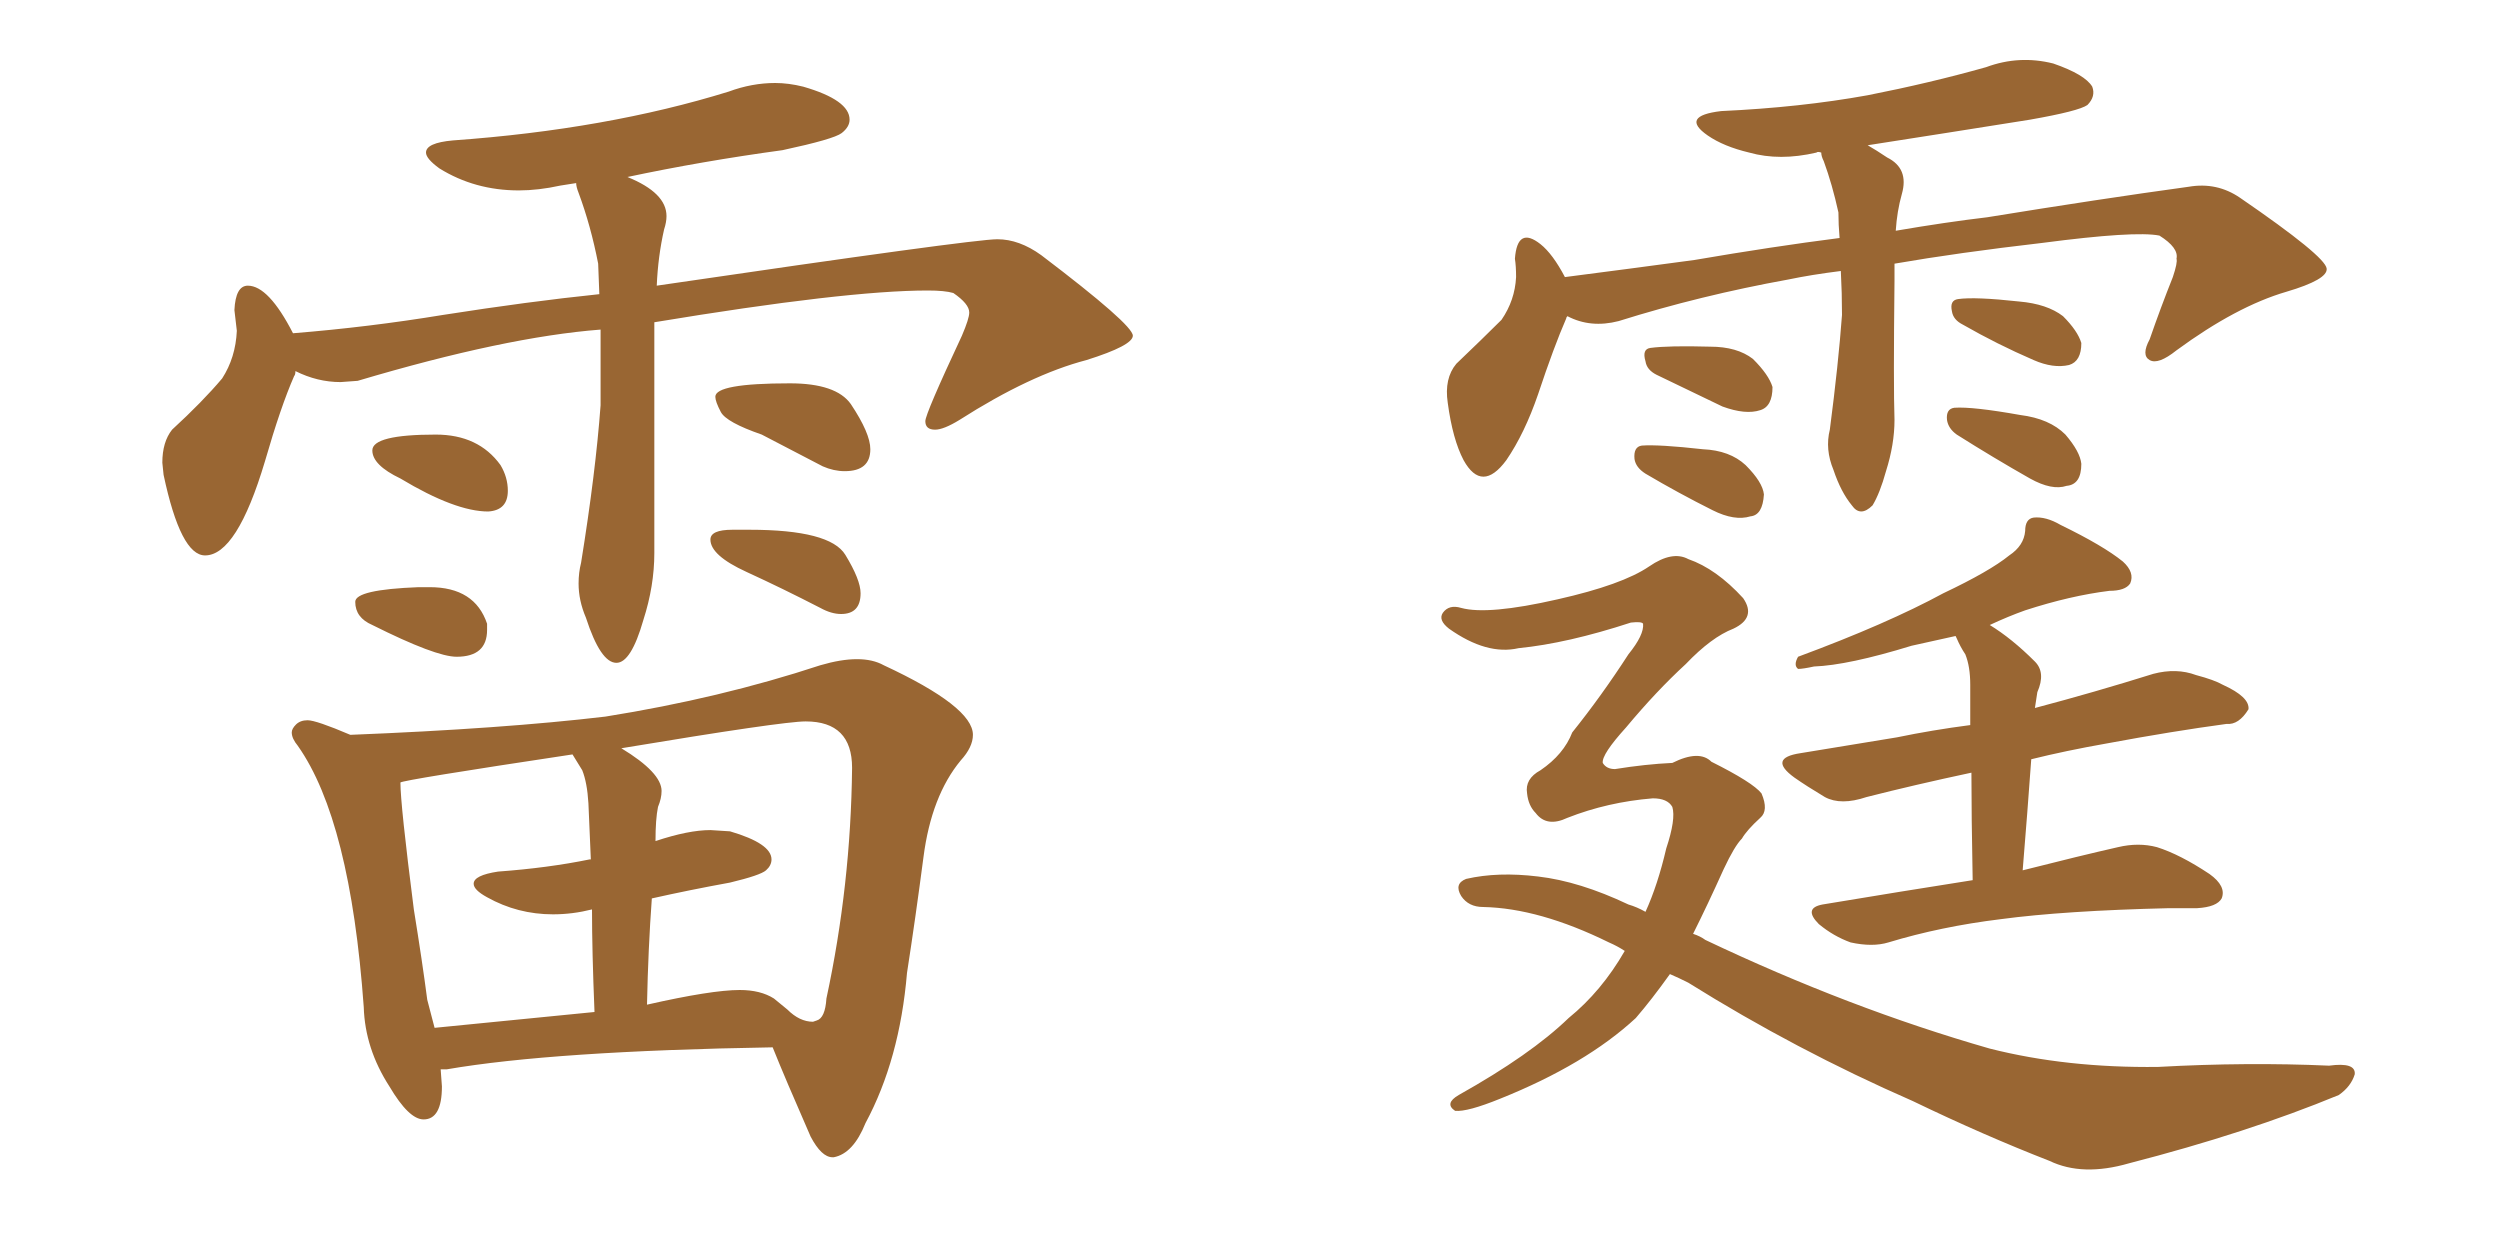 <svg xmlns="http://www.w3.org/2000/svg" xmlns:xlink="http://www.w3.org/1999/xlink" width="300" height="150"><path fill="#996633" padding="10" d="M73.97 79.54L73.97 79.54Q72.07 79.54 70.31 74.12L70.31 74.12Q69.43 72.07 69.43 70.02L69.43 70.02Q69.43 68.70 69.73 67.53L69.73 67.53Q71.48 56.69 72.07 48.63L72.07 48.63L72.07 39.55Q60.64 40.43 42.92 45.70L42.92 45.70L40.87 45.85Q38.09 45.85 35.45 44.53L35.45 44.53Q35.45 44.97 35.30 45.12L35.30 45.12Q33.69 48.78 31.79 55.37L31.79 55.37Q28.42 66.65 24.61 66.65L24.61 66.65Q21.68 66.65 19.63 56.98L19.63 56.98L19.48 55.52Q19.48 53.03 20.65 51.56L20.65 51.56Q24.32 48.19 26.66 45.41L26.66 45.41Q28.27 42.92 28.42 39.70L28.42 39.70L28.13 37.21Q28.27 34.28 29.74 34.28L29.74 34.28Q32.23 34.28 35.16 39.99L35.16 39.99Q44.24 39.26 53.17 37.79L53.17 37.79Q63.43 36.18 71.92 35.30L71.92 35.30L71.78 31.64Q70.90 27.10 69.43 23.14L69.43 23.14Q69.14 22.41 69.14 21.97L69.14 21.97L67.24 22.27Q64.60 22.85 62.26 22.85L62.26 22.85Q56.98 22.85 52.73 20.21L52.73 20.21Q51.12 19.04 51.12 18.31L51.12 18.31Q51.12 17.14 54.35 16.85L54.35 16.85Q72.80 15.53 87.45 10.99L87.45 10.99Q90.23 9.96 93.02 9.96L93.02 9.96Q94.63 9.96 96.39 10.40L96.39 10.40Q101.95 12.01 101.95 14.36L101.95 14.36Q101.95 15.23 101.00 15.97Q100.05 16.70 93.90 18.02L93.90 18.02Q84.23 19.34 75.29 21.24L75.29 21.24Q79.98 23.14 79.98 25.93L79.98 25.93Q79.98 26.66 79.69 27.54L79.69 27.54Q78.96 30.76 78.81 34.28L78.81 34.28Q116.75 28.71 119.68 28.71L119.68 28.71Q122.31 28.71 124.95 30.62L124.95 30.62Q135.94 38.96 135.94 40.28L135.94 40.28Q135.94 41.46 130.37 43.21L130.37 43.21Q123.63 44.97 115.14 50.39L115.14 50.39Q113.23 51.56 112.21 51.56L112.21 51.56Q111.04 51.56 111.04 50.54L111.04 50.54Q111.04 49.66 115.43 40.28L115.43 40.28Q116.31 38.23 116.31 37.50L116.31 37.50Q116.31 36.47 114.40 35.16L114.40 35.16Q113.38 34.86 111.33 34.86L111.33 34.86Q101.51 34.86 78.52 38.67L78.52 38.67L78.52 66.36Q78.52 70.31 77.20 74.41L77.20 74.41Q75.73 79.54 73.97 79.54ZM58.59 61.38L58.59 61.38Q54.64 61.38 48.05 57.42L48.05 57.42Q44.68 55.81 44.68 54.05L44.68 54.05Q44.68 52.15 52.29 52.15L52.29 52.15Q57.42 52.15 60.06 55.81L60.06 55.81Q60.94 57.28 60.94 58.89L60.94 58.89Q60.94 61.23 58.59 61.38ZM54.79 78.81L54.79 78.81Q52.29 78.81 44.68 75L44.68 75Q42.63 74.12 42.63 72.22L42.63 72.22Q42.63 70.75 50.24 70.46L50.24 70.46L51.56 70.46Q56.98 70.46 58.45 74.85L58.45 74.85L58.45 75.59Q58.45 78.81 54.79 78.81ZM101.37 56.54L101.37 56.54Q100.05 56.54 98.73 55.96L98.73 55.96L91.41 52.15Q87.16 50.68 86.50 49.44Q85.84 48.19 85.84 47.61L85.84 47.61Q85.84 46.00 94.78 46.00L94.78 46.00Q100.34 46.00 102.10 48.49L102.10 48.49Q104.44 52.00 104.44 53.91L104.44 53.91Q104.44 56.54 101.37 56.54ZM100.93 73.68L100.93 73.68Q99.76 73.68 98.44 72.95L98.44 72.95Q93.90 70.61 89.58 68.63Q85.25 66.65 85.25 64.75L85.25 64.75Q85.25 63.57 87.89 63.57L87.89 63.57L89.94 63.57Q99.61 63.57 101.44 66.58Q103.27 69.58 103.27 71.19L103.27 71.19Q103.27 73.68 100.93 73.68ZM100.05 138.87L100.05 138.87L99.90 138.87Q98.58 138.87 97.27 136.38L97.27 136.38Q94.19 129.35 92.72 125.68L92.72 125.68Q66.36 126.12 53.61 128.32L53.61 128.32L52.88 128.32L53.03 130.37Q53.03 134.33 50.83 134.33L50.83 134.33Q49.07 134.33 46.73 130.37L46.73 130.37Q43.80 125.83 43.65 120.85L43.65 120.85Q42.04 98.44 35.74 89.50L35.74 89.50Q35.01 88.62 35.01 87.89L35.01 87.89Q35.01 87.45 35.52 86.94Q36.04 86.43 36.91 86.43L36.91 86.43Q37.94 86.43 42.04 88.18L42.04 88.18Q60.35 87.45 72.66 85.99L72.66 85.99Q86.43 83.79 98.44 79.83L98.44 79.83Q100.93 79.10 102.83 79.10L102.83 79.10Q104.74 79.10 106.05 79.83L106.05 79.83Q116.75 84.81 116.75 88.18L116.75 88.18Q116.75 89.65 115.28 91.26L115.28 91.26Q111.77 95.51 110.82 102.83Q109.86 110.16 108.84 116.75L108.84 116.75Q107.96 127.15 103.86 134.77L103.86 134.77Q102.39 138.43 100.05 138.87ZM97.56 122.61L97.56 122.61L98.00 122.46Q99.02 122.17 99.17 119.82L99.17 119.82Q102.10 106.20 102.25 92.14L102.25 92.14Q102.25 86.57 96.68 86.57L96.68 86.57Q93.90 86.57 74.56 89.79L74.56 89.79Q79.39 92.72 79.39 94.92L79.39 94.92Q79.39 95.80 78.96 96.83L78.96 96.83Q78.66 98.29 78.66 100.93L78.66 100.93Q82.62 99.61 85.25 99.61L85.25 99.61L87.60 99.76Q92.58 101.22 92.58 103.13L92.58 103.13Q92.58 103.86 91.92 104.44Q91.26 105.03 87.60 105.91L87.60 105.91Q82.76 106.79 78.22 107.81L78.22 107.81Q77.78 113.82 77.64 120.56L77.64 120.56Q85.40 118.80 88.77 118.80L88.77 118.80Q91.26 118.80 92.87 119.82L92.87 119.82L94.48 121.14Q95.95 122.61 97.56 122.61ZM51.27 119.97L52.15 123.34L71.34 121.44Q71.04 114.11 71.04 109.13L71.04 109.13Q68.70 109.72 66.36 109.72L66.36 109.72Q62.11 109.72 58.45 107.67L58.45 107.67Q56.84 106.79 56.84 106.05L56.84 106.05Q56.84 105.03 59.77 104.59L59.77 104.59Q65.77 104.15 70.75 103.13L70.75 103.13L70.90 103.13L70.61 96.39Q70.46 93.90 69.87 92.43L69.87 92.43L68.70 90.53Q48.34 93.60 48.05 93.90L48.05 93.90Q48.05 96.53 49.66 109.13L49.66 109.13Q50.68 115.43 51.27 119.97L51.27 119.97ZM220.90 32.52L220.90 32.52Q217.38 32.96 214.60 33.54L214.60 33.54Q204.05 35.45 194.24 38.53L194.24 38.53Q190.87 39.40 188.09 37.94L188.09 37.94Q187.94 38.09 187.94 38.23L187.94 38.23Q186.47 41.60 184.57 47.31L184.57 47.31Q182.96 52.00 180.76 55.22L180.76 55.22Q177.83 59.18 175.63 55.22L175.63 55.22Q174.32 52.73 173.73 48.34L173.73 48.34Q173.29 45.41 174.76 43.65L174.76 43.65Q177.83 40.72 180.18 38.38L180.18 38.38Q181.79 36.04 181.93 33.25L181.93 33.25Q181.93 31.93 181.79 31.05L181.79 31.05Q182.08 27.10 184.86 29.30L184.86 29.30Q186.33 30.47 187.79 33.25L187.79 33.25Q195.70 32.23 203.32 31.20L203.32 31.20Q212.70 29.59 220.75 28.56L220.75 28.56Q220.61 26.95 220.61 25.49L220.61 25.49Q219.87 22.12 218.85 19.34L218.85 19.34Q218.55 18.75 218.55 18.31L218.55 18.31Q218.12 18.16 217.97 18.31L217.97 18.31Q213.57 19.34 209.91 18.31L209.91 18.31Q206.84 17.58 204.93 16.26L204.93 16.26Q201.56 13.92 206.54 13.33L206.54 13.33Q216.06 12.89 224.12 11.43L224.12 11.43Q231.59 9.96 238.33 8.06L238.33 8.06Q242.29 6.59 246.39 7.62L246.39 7.62Q250.20 8.94 251.07 10.40L251.07 10.40Q251.51 11.57 250.49 12.60L250.49 12.60Q249.46 13.33 243.60 14.36L243.60 14.36Q233.50 15.97 224.12 17.43L224.12 17.43Q225.15 18.02 226.46 18.90L226.46 18.90Q229.10 20.21 228.22 23.29L228.22 23.29Q227.64 25.34 227.49 27.69L227.49 27.69Q233.50 26.66 238.48 26.07L238.48 26.07Q251.95 23.88 262.65 22.41L262.65 22.41Q266.02 21.83 268.80 23.73L268.80 23.73Q279.05 30.76 279.20 32.23L279.20 32.23Q279.35 33.54 274.37 35.01L274.37 35.01Q268.36 36.77 261.18 42.04L261.18 42.04Q258.98 43.80 257.96 43.21L257.96 43.21Q256.93 42.63 257.96 40.72L257.96 40.72Q259.28 36.91 260.74 33.25L260.74 33.25Q261.33 31.49 261.18 31.05L261.18 31.05Q261.47 29.74 259.13 28.27L259.13 28.27Q256.20 27.69 245.07 29.15L245.07 29.15Q234.96 30.32 227.34 31.64L227.34 31.64Q227.34 32.67 227.34 33.69L227.34 33.69Q227.20 46.29 227.34 50.39L227.34 50.39Q227.34 53.32 226.32 56.54L226.32 56.54Q225.59 59.18 224.71 60.64L224.71 60.64Q223.24 62.11 222.22 60.64L222.22 60.64Q220.90 59.03 220.02 56.40L220.02 56.40Q218.99 53.91 219.58 51.56L219.58 51.56Q220.61 43.65 221.04 37.79L221.04 37.79Q221.04 35.16 220.90 32.52ZM198.78 44.97L198.78 44.97Q197.61 44.38 197.46 43.36L197.46 43.36Q197.02 41.89 198.05 41.75L198.05 41.75Q200.24 41.46 205.22 41.60L205.22 41.60Q208.45 41.60 210.35 43.07L210.35 43.07Q212.26 44.97 212.70 46.44L212.70 46.44Q212.70 48.78 211.23 49.22L211.23 49.22Q209.47 49.80 206.69 48.78L206.69 48.78Q202.73 46.88 198.78 44.97ZM197.46 56.84L197.46 56.84Q196.29 56.10 196.14 55.08L196.14 55.08Q196.00 53.61 197.02 53.47L197.02 53.47Q199.07 53.32 204.35 53.91L204.35 53.91Q207.57 54.05 209.47 55.81L209.47 55.81Q211.52 57.86 211.67 59.33L211.67 59.33Q211.52 61.82 210.06 61.96L210.06 61.96Q208.15 62.55 205.52 61.23L205.52 61.23Q201.42 59.18 197.46 56.84ZM235.55 38.96L235.55 38.96Q234.38 38.38 234.23 37.35L234.23 37.35Q233.94 36.04 234.96 35.89L234.96 35.89Q237.01 35.60 242.29 36.18L242.29 36.18Q245.65 36.47 247.56 37.94L247.56 37.94Q249.32 39.70 249.76 41.16L249.76 41.16Q249.76 43.36 248.29 43.80L248.29 43.80Q246.39 44.24 244.04 43.21L244.04 43.21Q239.65 41.31 235.55 38.96ZM234.81 52.15L234.81 52.15Q233.79 51.42 233.64 50.39L233.64 50.39Q233.50 49.07 234.52 48.93L234.52 48.93Q236.72 48.78 242.43 49.80L242.43 49.80Q245.95 50.24 247.85 52.15L247.85 52.15Q249.61 54.20 249.76 55.66L249.76 55.66Q249.76 58.15 248.00 58.30L248.00 58.30Q246.24 58.89 243.60 57.42L243.60 57.42Q239.21 54.93 234.81 52.15ZM243.75 91.11L243.75 91.11Q243.31 97.27 242.72 104.44L242.72 104.44Q249.61 102.69 254.15 101.66L254.15 101.66Q256.64 101.07 258.84 101.66L258.84 101.66Q261.62 102.54 265.14 104.88L265.14 104.88Q267.19 106.35 266.60 107.81L266.60 107.81Q266.02 108.84 263.67 108.98L263.67 108.98Q262.06 108.98 260.30 108.98L260.30 108.98Q247.71 109.28 240.09 110.30L240.09 110.30Q232.91 111.18 226.61 113.09L226.61 113.09Q224.71 113.67 222.07 113.09L222.07 113.09Q220.02 112.35 218.26 110.89L218.26 110.89Q216.36 108.98 218.70 108.54L218.70 108.54Q228.37 106.93 236.72 105.62L236.72 105.62Q236.57 97.71 236.57 92.72L236.57 92.72Q229.69 94.19 223.97 95.65L223.97 95.65Q220.90 96.68 218.99 95.65L218.99 95.65Q216.80 94.34 215.33 93.31L215.33 93.31Q212.11 90.97 216.06 90.38L216.06 90.38Q222.22 89.36 227.64 88.48L227.64 88.48Q231.88 87.60 236.43 87.01L236.43 87.01Q236.43 83.20 236.43 82.18L236.43 82.18Q236.43 79.98 235.84 78.52L235.84 78.52Q235.25 77.64 234.81 76.61L234.81 76.61Q234.67 76.32 234.67 76.32L234.67 76.32Q232.03 76.90 229.39 77.49L229.39 77.49Q221.78 79.83 217.68 79.98L217.68 79.98Q216.36 80.27 215.77 80.27L215.77 80.27Q215.19 79.83 215.77 78.81L215.77 78.81Q226.46 74.85 233.20 71.19L233.20 71.19Q238.77 68.55 241.11 66.65L241.11 66.65Q242.87 65.48 243.02 63.72L243.02 63.72Q243.02 62.26 244.04 62.11L244.04 62.11Q245.51 61.96 247.27 62.99L247.27 62.99Q252.39 65.48 254.74 67.38L254.74 67.38Q256.20 68.70 255.62 70.02L255.62 70.02Q255.03 70.90 253.13 70.90L253.13 70.90Q248.44 71.48 243.02 73.24L243.02 73.24Q240.97 73.97 238.77 75L238.77 75Q241.41 76.61 244.19 79.39L244.19 79.39Q245.51 80.71 244.48 83.06L244.48 83.06Q244.34 83.94 244.19 84.96L244.19 84.96Q251.37 83.06 258.40 80.86L258.40 80.86Q261.18 80.13 263.53 81.01L263.53 81.01Q265.72 81.59 266.75 82.18L266.75 82.18Q269.97 83.64 269.82 85.11L269.82 85.11Q268.65 87.01 267.19 86.87L267.19 86.87Q260.74 87.74 252.83 89.21L252.83 89.21Q247.85 90.09 243.75 91.11ZM200.39 116.89L200.39 116.89L200.39 116.89Q198.19 119.97 196.29 122.17L196.29 122.17Q190.28 127.73 180.03 131.84L180.03 131.84Q176.07 133.45 174.61 133.30L174.61 133.30Q173.29 132.42 175.05 131.40L175.05 131.40Q183.69 126.56 188.23 122.17L188.23 122.17Q192.19 118.95 194.97 114.11L194.97 114.11Q194.09 113.53 193.07 113.09L193.07 113.09Q184.72 108.98 177.98 108.84L177.98 108.84Q176.22 108.84 175.34 107.52L175.34 107.52Q174.46 106.05 175.93 105.47L175.93 105.47Q179.74 104.59 184.57 105.18L184.57 105.18Q189.55 105.76 195.41 108.54L195.41 108.54Q196.44 108.84 197.46 109.42L197.46 109.42Q198.93 106.20 199.95 101.81L199.95 101.81Q201.12 98.29 200.68 96.83L200.68 96.83Q200.10 95.80 198.34 95.80L198.34 95.80Q192.92 96.24 188.09 98.14L188.09 98.14Q185.60 99.32 184.28 97.56L184.28 97.56Q183.40 96.68 183.25 95.21L183.25 95.21Q182.96 93.46 184.86 92.43L184.86 92.43Q187.65 90.53 188.67 87.89L188.67 87.89Q192.19 83.50 195.41 78.52L195.41 78.52Q197.31 76.17 197.17 74.85L197.17 74.85Q197.02 74.56 195.70 74.71L195.70 74.71Q188.09 77.20 182.23 77.78L182.23 77.78Q178.42 78.66 173.88 75.44L173.88 75.44Q172.56 74.41 173.14 73.54L173.14 73.54Q173.88 72.51 175.34 72.95L175.34 72.95Q178.56 73.83 186.91 71.92L186.91 71.92Q194.68 70.17 197.90 67.97L197.90 67.97Q200.68 66.06 202.59 67.09L202.59 67.09Q205.96 68.26 209.18 71.78L209.18 71.78Q210.79 74.12 208.01 75.44L208.01 75.44Q205.37 76.46 202.29 79.69L202.29 79.69Q198.78 82.91 195.12 87.30L195.12 87.30Q192.19 90.53 192.33 91.55L192.33 91.55Q192.77 92.29 193.80 92.29L193.80 92.29Q197.46 91.70 200.68 91.55L200.68 91.55Q203.91 89.94 205.37 91.41L205.37 91.41Q210.35 93.90 211.38 95.21L211.38 95.21Q212.26 97.27 211.23 98.14L211.23 98.14Q209.62 99.61 209.03 100.63L209.03 100.63Q208.15 101.51 206.84 104.30L206.84 104.30Q204.93 108.54 203.17 112.06L203.17 112.06Q204.05 112.35 204.64 112.79L204.64 112.79Q221.92 121.00 238.77 125.83L238.77 125.83Q248.00 128.17 258.98 128.03L258.98 128.03Q269.68 127.44 279.49 127.88L279.49 127.88Q282.71 127.44 282.57 128.91L282.57 128.91Q282.13 130.37 280.66 131.40L280.66 131.40Q269.68 135.94 255.47 139.60L255.47 139.60Q249.90 141.21 245.95 139.31L245.95 139.31Q238.04 136.23 229.54 132.13L229.54 132.13Q215.48 125.98 202.59 117.92L202.59 117.92Q201.42 117.33 200.39 116.89Z"/></svg>
